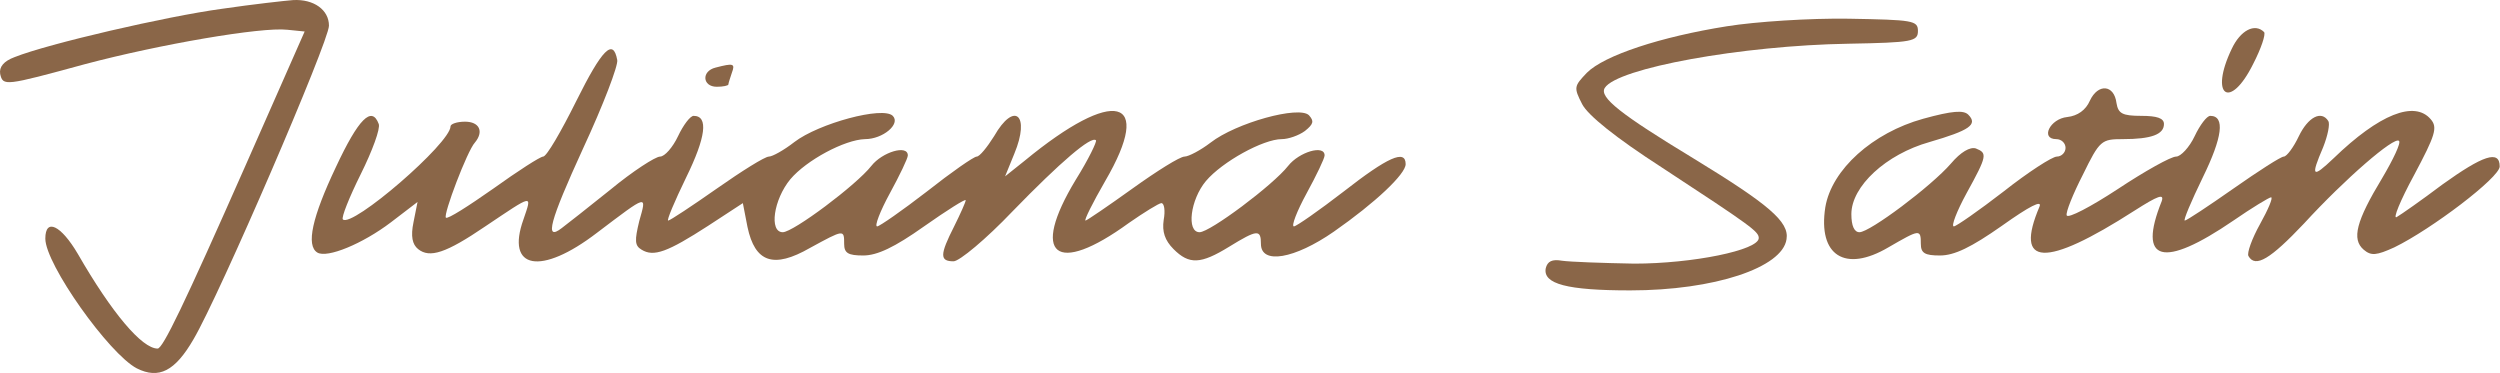 <svg xmlns="http://www.w3.org/2000/svg" width="2766" height="413" viewBox="0 0 2766 413" fill="none"><path d="M245.484 9.748C184.001 18.116 53.349 48.369 16.203 63.174C4.034 67.68 -1.089 74.117 0.192 81.841C3.394 95.358 4.675 95.358 94.338 70.898C176.956 49.013 289.035 29.703 317.855 32.921L337.069 34.852L271.743 182.9C203.214 338.028 180.158 385.661 174.394 385.661C157.102 385.661 123.799 346.396 86.012 280.74C67.439 249.199 50.147 240.831 50.147 264.004C50.147 292.326 120.596 391.454 151.338 407.546C175.675 419.776 193.608 410.764 214.102 375.362C242.922 326.442 363.968 45.795 363.968 28.415C363.968 11.036 347.316 -1.194 324.26 0.093C315.934 0.737 280.709 4.599 245.484 9.748Z" fill="#8A6648"></path><path d="M1910.66 29.059C1837.64 40.645 1774.88 61.243 1755.67 80.553C1741.58 95.358 1740.94 96.646 1750.54 115.312C1756.95 127.543 1787.05 152.003 1838.93 185.474C1938.2 250.486 1945.88 256.28 1945.88 263.36C1945.88 276.878 1872.23 291.682 1808.18 291.682C1772.96 291.039 1737.09 289.751 1728.13 288.464C1717.24 286.533 1712.12 289.108 1710.2 296.832C1706.99 314.211 1733.89 321.292 1803.7 321.292C1896.57 321.292 1972.14 296.188 1976.62 264.648C1979.82 245.337 1956.77 226.026 1873.51 175.175C1792.81 126.255 1769.12 107.588 1775.52 97.289C1788.97 75.404 1927.31 50.3 2045.15 48.369C2116.24 47.082 2122 45.794 2122 34.208C2122 22.622 2116.24 21.978 2045.15 20.691C2002.88 20.047 1942.68 23.909 1910.66 29.059Z" fill="#8A6648"></path><path d="M2469.13 54.162C2444.15 106.301 2467.21 122.393 2492.83 70.898C2501.79 53.519 2506.92 38.07 2505 35.495C2494.75 25.197 2478.74 33.564 2469.13 54.162Z" fill="#8A6648"></path><path d="M637.441 112.094C620.789 145.566 604.778 173.244 600.935 173.244C597.733 173.244 572.756 189.336 545.857 208.647C518.317 227.958 495.261 242.762 493.34 240.831C490.137 237.613 517.036 166.807 525.362 157.796C535.609 145.566 530.486 134.623 514.475 134.623C505.508 134.623 498.463 137.198 498.463 139.773C498.463 158.44 389.587 252.418 379.339 242.762C377.418 240.831 386.384 218.302 399.193 192.555C412.002 166.807 420.969 142.347 419.047 137.198C411.362 116.6 396.632 131.405 371.654 184.831C345.395 240.188 338.351 271.728 351.16 279.452C362.047 285.889 401.115 269.797 432.497 245.981L461.958 223.452L457.474 245.981C454.272 261.429 456.193 270.441 462.598 275.59C475.407 285.889 493.34 280.096 536.89 250.487C590.688 214.44 588.767 214.44 579.16 242.762C559.306 298.119 598.374 305.2 660.497 257.567C717.497 214.44 715.576 215.084 707.25 244.693C702.127 265.935 702.127 271.728 709.812 276.234C723.262 284.602 738.632 278.809 783.464 249.843L821.891 224.739L827.015 251.13C835.34 290.395 855.835 297.476 896.183 274.303C933.97 253.705 933.97 253.705 933.97 269.797C933.97 280.096 938.453 282.671 955.105 282.671C970.476 282.671 989.689 273.659 1022.35 250.487C1047.97 232.463 1068.46 219.59 1068.46 221.521C1068.46 223.452 1062.7 236.326 1055.66 250.487C1039.64 282.027 1039.64 289.108 1055.02 289.108C1061.42 289.108 1090.88 264.648 1120.34 233.751C1173.5 179.038 1207.44 150.072 1212.57 155.221C1213.85 156.509 1204.24 176.463 1190.15 198.992C1139.55 282.671 1167.73 305.844 1249.07 246.625C1265.72 235.038 1282.38 224.739 1284.94 224.739C1288.14 224.739 1289.42 233.107 1287.5 243.406C1285.58 256.28 1288.78 265.935 1298.39 275.59C1315.68 292.97 1328.49 292.326 1359.87 273.016C1391.25 253.705 1395.09 253.705 1395.09 269.797C1395.09 292.97 1432.24 286.533 1475.79 256.28C1521.9 224.096 1555.21 192.555 1555.21 181.612C1555.21 164.876 1535.35 173.888 1486.68 211.865C1459.14 233.107 1434.16 250.487 1431.6 250.487C1428.4 250.487 1434.8 233.751 1445.69 213.797C1456.58 193.842 1465.54 175.175 1465.54 171.957C1465.54 159.727 1437.36 168.095 1425.2 183.543C1408.54 204.785 1338.73 256.923 1327.21 256.923C1312.48 256.923 1316.96 220.877 1334.25 200.279C1352.18 179.038 1397.66 153.934 1418.15 153.934C1425.2 153.934 1436.72 150.072 1443.77 144.922C1453.38 137.198 1454.02 133.98 1448.25 127.543C1437.36 116.6 1367.56 135.911 1339.38 157.796C1328.49 166.164 1315.04 173.244 1310.56 173.244C1305.43 173.244 1279.81 189.336 1252.91 208.647C1226.02 227.958 1202.32 244.05 1201.04 244.05C1199.12 244.05 1208.72 224.739 1222.81 200.279C1277.25 106.945 1233.06 96.002 1133.79 177.75L1112.02 195.13L1122.26 170.026C1140.2 126.899 1122.26 111.451 1099.85 150.715C1092.16 162.945 1083.84 173.244 1080.63 173.244C1077.43 173.244 1052.45 190.624 1025.55 211.865C998.015 233.107 973.037 250.487 970.476 250.487C967.273 250.487 973.678 233.751 984.566 213.797C995.453 193.842 1004.42 175.175 1004.42 171.957C1004.42 159.727 976.24 168.095 964.071 183.543C947.419 204.785 877.61 256.923 866.082 256.923C850.711 256.923 855.835 220.877 874.408 198.348C892.341 177.106 934.61 154.577 957.026 153.934C976.88 153.934 996.734 137.198 987.768 128.186C976.88 117.244 905.79 136.554 878.891 157.152C867.363 166.164 854.554 173.244 850.711 173.244C846.228 173.244 820.61 189.336 793.071 208.647C765.531 227.958 741.194 244.05 739.273 244.05C737.351 244.05 746.318 222.808 759.127 196.417C780.902 152.003 784.104 128.186 767.453 128.186C763.61 128.186 755.925 138.485 750.16 150.715C744.396 162.945 735.43 173.244 730.306 173.244C725.183 173.244 700.205 189.336 675.228 209.934C650.25 229.889 625.913 249.199 621.43 252.418C602.216 267.222 607.98 245.337 645.127 164.233C667.542 115.956 684.194 72.186 682.913 66.392C678.43 41.932 666.261 54.163 637.441 112.094Z" fill="#8A6648"></path><path d="M791.789 74.76C775.777 78.622 777.058 96.002 793.069 96.002C800.114 96.002 805.878 94.715 805.878 93.427C805.878 92.14 807.8 86.347 809.721 80.553C813.564 70.254 811.643 69.611 791.789 74.76Z" fill="#8A6648"></path><path d="M2312.22 111.45C2307.74 121.749 2298.77 128.186 2287.24 129.474C2268.03 131.405 2257.14 153.934 2275.07 153.934C2280.84 153.934 2285.32 158.439 2285.32 163.589C2285.32 168.738 2280.84 173.244 2275.71 173.244C2270.59 173.244 2243.69 190.624 2216.79 211.865C2189.25 233.107 2164.28 250.486 2161.71 250.486C2158.51 250.486 2164.92 233.751 2175.8 213.796C2198.86 171.957 2198.86 169.382 2186.05 164.233C2179.65 162.301 2169.4 168.095 2158.51 180.968C2136.74 206.072 2068.85 256.923 2057.32 256.923C2051.56 256.923 2048.35 249.843 2048.35 236.969C2048.35 206.072 2086.78 170.669 2134.82 157.152C2179.01 144.278 2188.61 137.841 2177.73 126.899C2172.6 121.749 2160.43 122.393 2127.77 131.405C2072.05 146.853 2026.58 187.405 2019.53 229.245C2011.21 282.671 2041.31 301.981 2089.34 273.659C2123.93 253.705 2125.21 253.061 2125.21 269.797C2125.21 280.096 2129.69 282.671 2146.34 282.671C2162.36 282.671 2180.93 273.659 2214.87 249.843C2245.61 227.957 2259.7 220.877 2256.5 228.601C2228.32 294.901 2262.27 296.832 2361.54 233.107C2387.79 216.371 2394.84 213.796 2391.64 222.808C2364.74 289.751 2392.92 297.475 2471.05 244.05C2491.55 229.888 2510.76 218.302 2512.68 218.302C2515.24 218.302 2509.48 231.82 2500.51 247.912C2491.55 264.004 2485.78 280.096 2487.7 283.314C2495.39 296.832 2512.04 286.533 2549.19 247.268C2594.66 197.704 2649.1 150.715 2654.22 155.865C2656.78 157.796 2647.82 176.463 2635.65 197.061C2606.83 244.693 2601.7 264.647 2615.15 276.234C2623.48 283.314 2629.24 282.671 2649.1 273.659C2690.09 253.705 2765.66 196.417 2765.66 184.187C2765.66 165.52 2747.09 171.957 2702.26 204.141C2679.2 221.521 2656.14 237.613 2651.66 240.187C2647.18 242.762 2655.5 222.164 2670.87 193.842C2694.57 149.428 2697.13 141.06 2689.45 132.048C2671.51 110.807 2632.45 126.255 2581.85 175.175C2558.15 197.704 2556.23 195.773 2570.32 162.945C2575.45 150.071 2578.01 137.198 2576.09 133.979C2568.4 121.749 2553.67 129.474 2543.42 150.715C2537.66 162.945 2529.97 173.244 2526.77 173.244C2523.57 173.244 2498.59 189.336 2471.05 208.647C2443.51 227.957 2419.18 244.05 2417.25 244.05C2415.33 244.05 2424.3 222.808 2437.11 196.417C2458.88 152.003 2462.09 128.186 2445.43 128.186C2441.59 128.186 2433.91 138.485 2428.14 150.715C2422.38 162.945 2412.77 173.244 2407.65 173.244C2401.88 173.244 2373.06 189.336 2342.96 209.291C2313.5 228.601 2287.88 242.118 2286.6 238.256C2285.32 235.038 2293.65 214.44 2304.54 193.198C2323.11 155.221 2325.03 153.934 2348.73 153.934C2380.11 153.934 2394.2 148.784 2394.2 137.198C2394.2 130.761 2386.51 128.186 2369.22 128.186C2348.09 128.186 2343.6 125.611 2341.68 114.025C2339.12 93.427 2321.19 92.14 2312.22 111.45Z" fill="#8A6648"></path></svg>